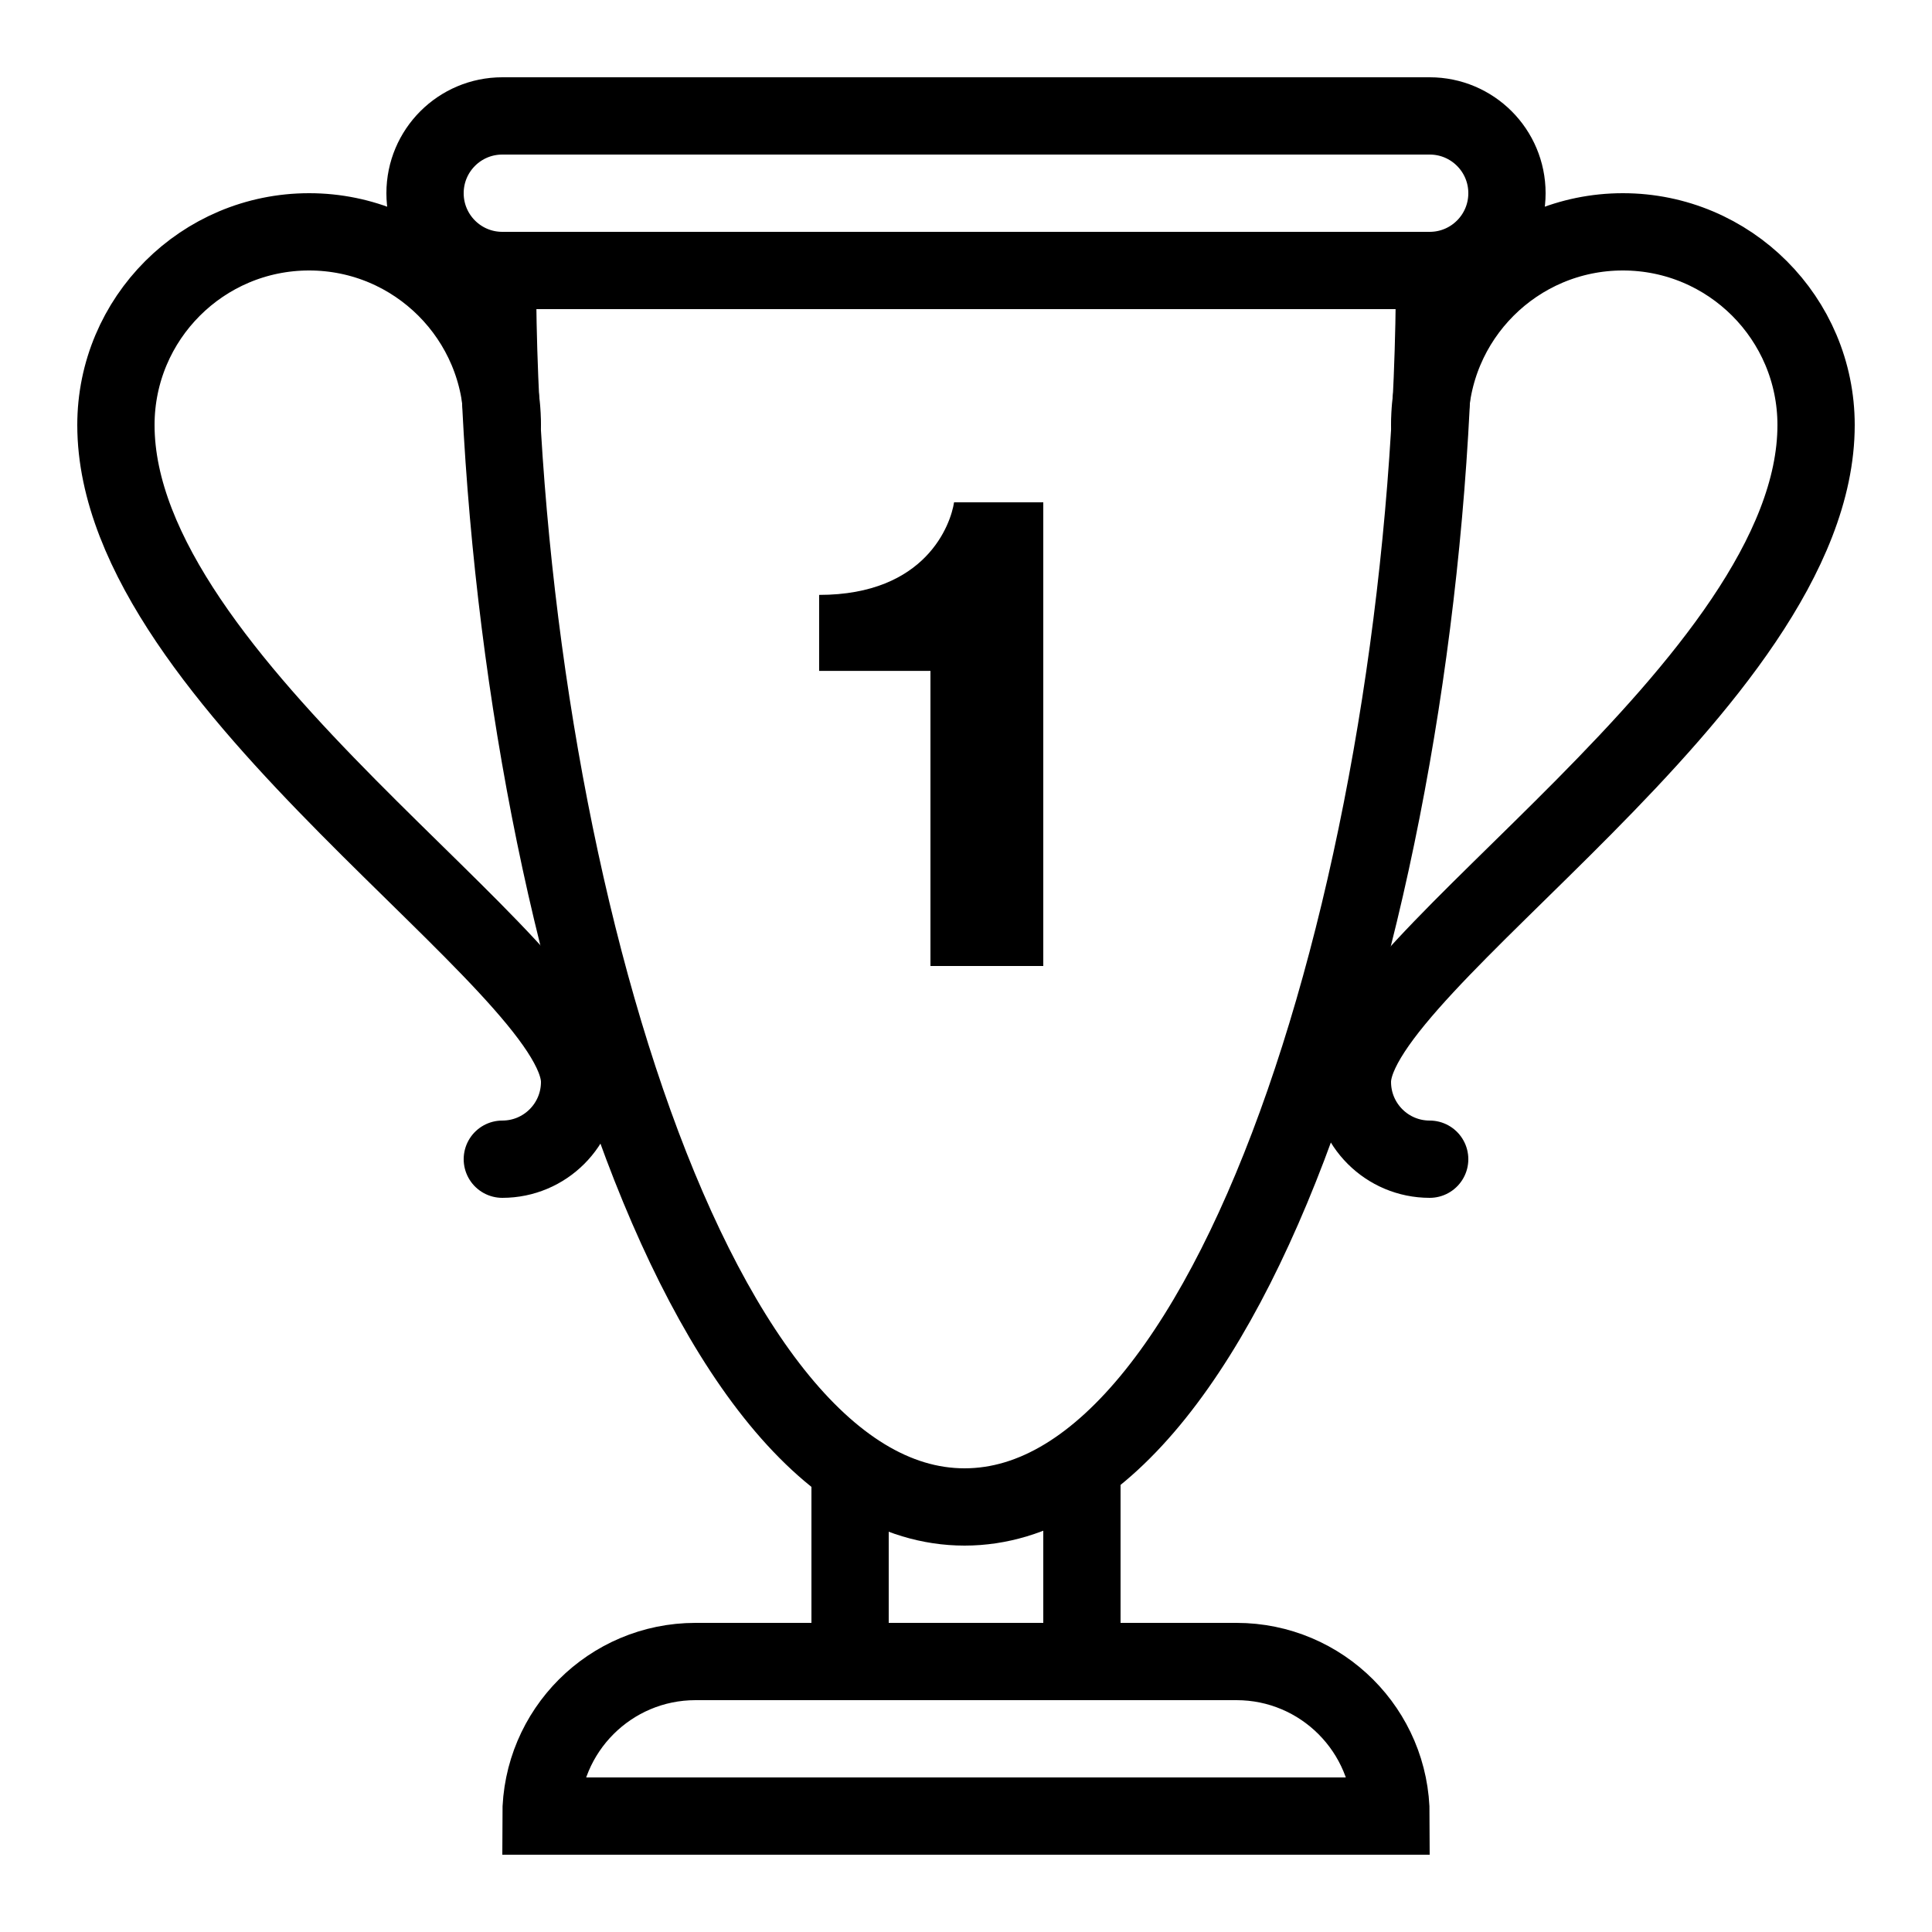 <svg fill="#000000" xmlns="http://www.w3.org/2000/svg" viewBox="0 0 50 50" width="50px" height="50px"><path fill="none" stroke="#000000" stroke-linecap="round" stroke-linejoin="round" stroke-miterlimit="10" stroke-width="2" d="M12.874,7c0,14.688,4.877,32,12.088,32S37.126,21.778,37.126,7H12.874z"/><path d="M27,25h-2.92v-7.637h-2.881v-1.967c2.774,0,3.407-1.835,3.492-2.396H27V25z"/><path fill="none" stroke="#000000" stroke-linecap="round" stroke-linejoin="round" stroke-miterlimit="10" stroke-width="2" d="M37 7H13c-1.105 0-2-.895-2-2v0c0-1.105.895-2 2-2h24c1.105 0 2 .895 2 2v0C39 6.105 38.105 7 37 7zM37 30c-1.105 0-2-.895-2-2 0-3.035 12-10.3 12-17 0-2.761-2.239-5-5-5s-5 2.239-5 5M13 30c1.105 0 2-.895 2-2 0-3.035-12-10.3-12-17 0-2.761 2.239-5 5-5s5 2.239 5 5"/><path fill="none" stroke="#000000" stroke-linecap="round" stroke-miterlimit="10" stroke-width="2" d="M36 47H14v0c0-2.209 1.791-4 4-4h14C34.209 43 36 44.791 36 47L36 47zM28 38.365L28 43M22 43L22 38.365"/></svg>